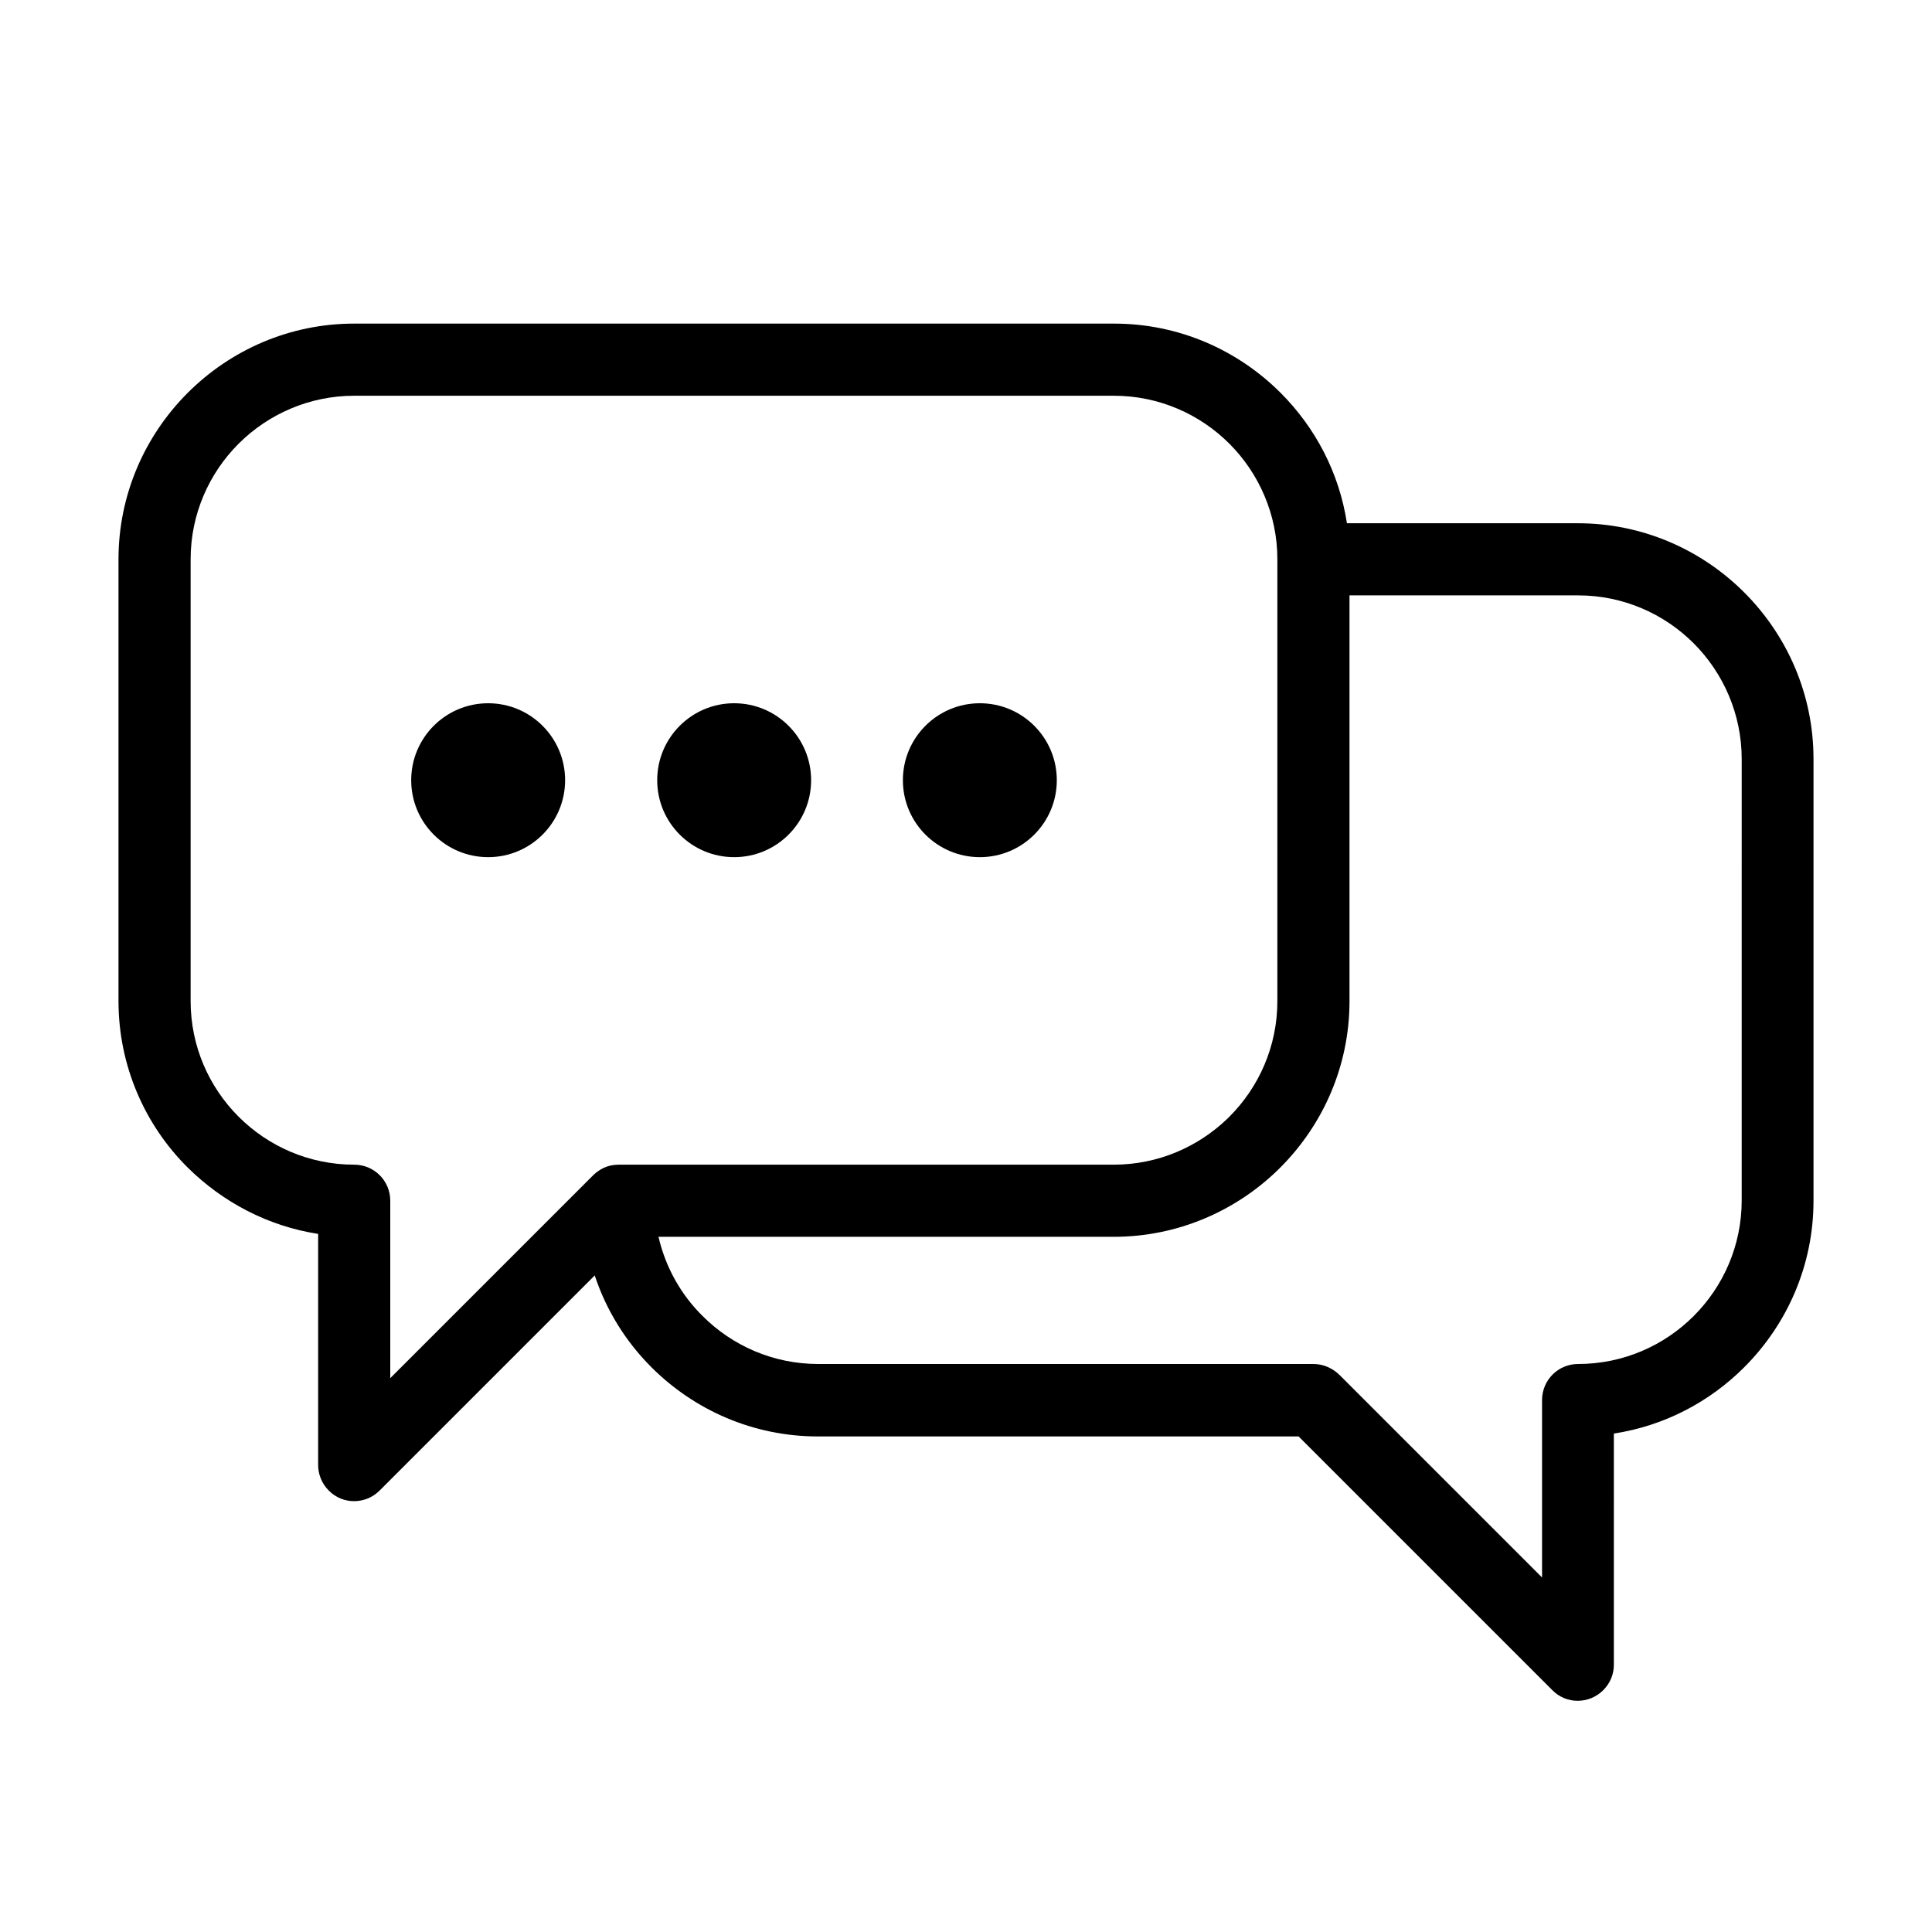 <?xml version="1.0" encoding="utf-8"?>
<!-- Generator: Adobe Illustrator 24.1.0, SVG Export Plug-In . SVG Version: 6.00 Build 0)  -->
<svg version="1.1" id="Capa_1" xmlns="http://www.w3.org/2000/svg" xmlns:xlink="http://www.w3.org/1999/xlink" x="0px" y="0px"
	 viewBox="0 0 600 600" style="enable-background:new 0 0 600 600;" xml:space="preserve">
<g>
	<path d="M184.7,396.1l-66.8,66.8c-4.4,4.4-11.5,4.4-15.8,0c-2.2-2.2-3.3-5.1-3.3-7.9v-71.8c-15.6-2.4-29.7-9.9-40.5-20.6
		c-13.3-13.2-21.5-31.6-21.5-51.7V173.7c0-20.1,8.2-38.4,21.5-51.7c13.3-13.3,31.6-21.5,51.7-21.5h236c20.1,0,38.4,8.2,51.7,21.5
		c10.8,10.8,18.2,24.8,20.6,40.5H490c20.1,0,38.4,8.2,51.7,21.5c13.3,13.3,21.5,31.6,21.5,51.7v137.2c0,20.1-8.2,38.4-21.5,51.7
		c-10.8,10.8-24.8,18.2-40.5,20.6V517c0,2.9-1.1,5.7-3.3,7.9c-4.4,4.4-11.5,4.4-15.8,0l-78.8-78.8H254c-20.1,0-38.4-8.2-51.7-21.5
		C194.4,416.7,188.3,407,184.7,396.1L184.7,396.1z M304.3,218.4c13.2,0,23.9,10.7,23.9,23.9c0,13.2-10.7,23.9-23.9,23.9
		c-13.2,0-23.9-10.7-23.9-23.9S291.1,218.4,304.3,218.4z M228,218.4c13.2,0,23.9,10.7,23.9,23.9c0,13.2-10.7,23.9-23.9,23.9
		c-13.2,0-23.9-10.7-23.9-23.9S214.8,218.4,228,218.4z M151.6,218.4c13.2,0,23.9,10.7,23.9,23.9c0,13.2-10.7,23.9-23.9,23.9
		c-13.2,0-23.9-10.7-23.9-23.9S138.4,218.4,151.6,218.4z M419.1,184.9v126c0,20.1-8.2,38.4-21.5,51.7l-0.6,0.6
		c-13.2,12.9-31.3,20.9-51.1,20.9H204.5c2.2,9.5,7,18,13.7,24.6c9.2,9.2,21.9,14.9,35.9,14.9h153.8c3.2,0,6.1,1.4,8.2,3.5l62.8,62.8
		v-55.1c0-6.2,5-11.2,11.2-11.2c14,0,26.7-5.7,35.9-14.9c9.2-9.2,14.9-21.9,14.9-35.9V235.7c0-13.9-5.7-26.7-14.9-35.9
		c-9.2-9.2-21.9-14.9-35.9-14.9L419.1,184.9L419.1,184.9z M121.2,428l62.6-62.6c2.1-2.2,4.8-3.7,8.3-3.7h153.8
		c13.7,0,26.2-5.5,35.4-14.4l0.5-0.5c9.2-9.2,14.9-21.9,14.9-35.9V173.7c0-13.9-5.7-26.7-14.9-35.9c-9.2-9.2-21.9-14.9-35.9-14.9
		H110c-13.9,0-26.7,5.7-35.9,14.9c-9.2,9.2-14.9,21.9-14.9,35.9v137.2c0,14,5.7,26.7,14.9,35.9c9.2,9.2,21.9,14.9,35.9,14.9
		c6.2,0,11.2,5,11.2,11.2L121.2,428L121.2,428z"/>
</g>
</svg>
